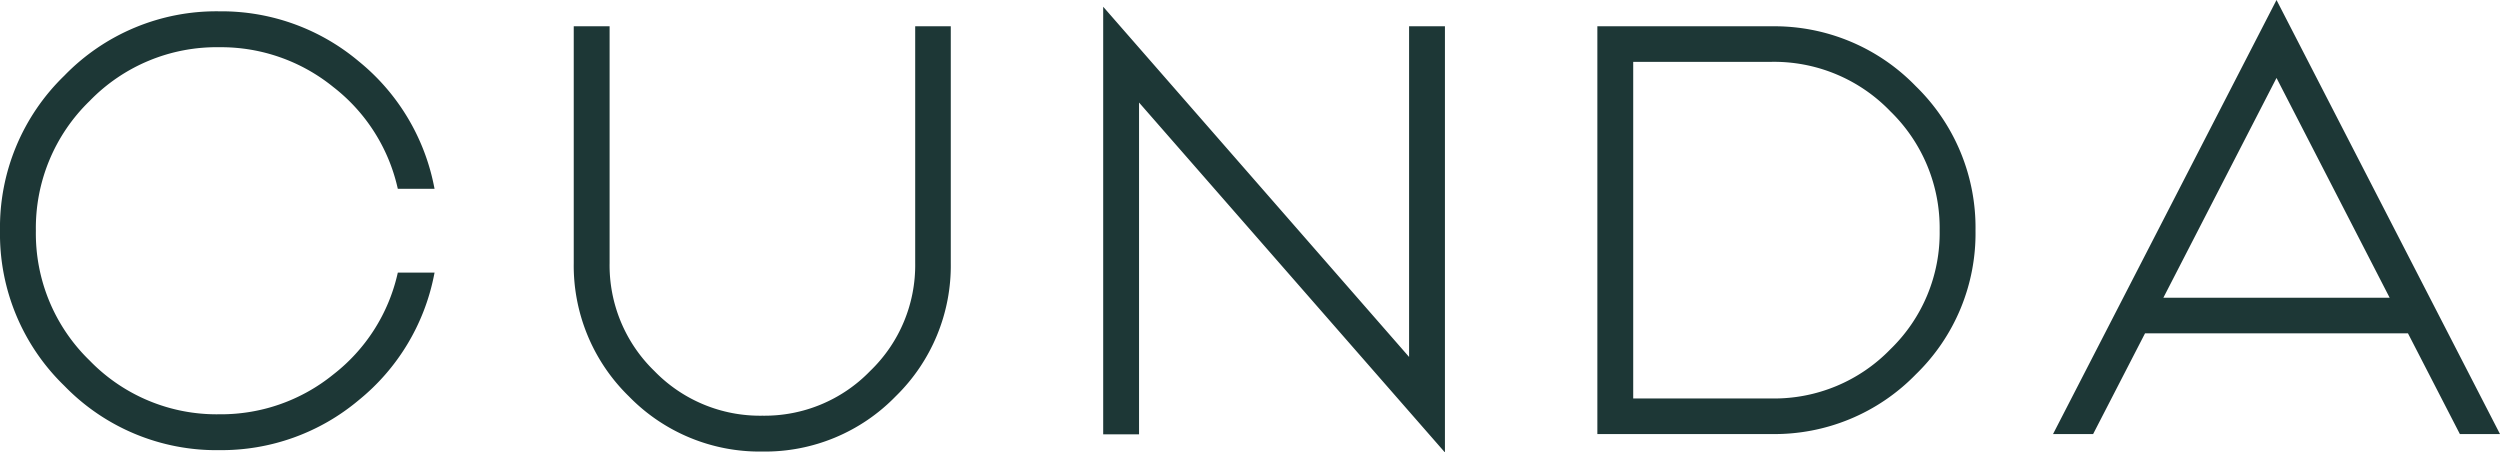 <svg xmlns="http://www.w3.org/2000/svg" width="519.101" height="93.947" viewBox="0 0 519.101 93.947">
  <path id="cunda" d="M49.746-3.105a37.2,37.2,0,0,1-27.3-11.309,37.2,37.2,0,0,1-11.309-27.3,37.2,37.2,0,0,1,11.309-27.3,37.2,37.2,0,0,1,27.3-11.309,37.492,37.492,0,0,1,23.965,8.379A37.3,37.3,0,0,1,87.188-50.918h6.621A44,44,0,0,0,78.34-76.523,43.772,43.772,0,0,0,49.746-86.777,43.452,43.452,0,0,0,17.871-73.535,43.356,43.356,0,0,0,4.688-41.719,43.356,43.356,0,0,0,17.871-9.9,43.452,43.452,0,0,0,49.746,3.34,43.772,43.772,0,0,0,78.34-6.914,44,44,0,0,0,93.809-32.52H87.188A37.3,37.3,0,0,1,73.711-11.484,37.492,37.492,0,0,1,49.746-3.105ZM194.719-83.672v48.633a30.958,30.958,0,0,1-9.492,22.793,30.986,30.986,0,0,1-22.734,9.434A31.054,31.054,0,0,1,139.7-12.246a31.054,31.054,0,0,1-9.434-22.793V-83.672H123.82v48.633A37.4,37.4,0,0,0,135.129-7.676,37.4,37.4,0,0,0,162.492,3.633,37.33,37.33,0,0,0,189.8-7.676a37.4,37.4,0,0,0,11.309-27.363V-83.672Zm39.035-3.223V.059H240.2V-69.668L303.715,2.988v-86.66H297.27V-14.18ZM342.809-6.387v-70.9h29.238a34,34,0,0,1,25.02,10.43,34.289,34.289,0,0,1,10.371,25.078,34.1,34.1,0,0,1-10.371,25.02,34.1,34.1,0,0,1-25.02,10.371Zm-6.445-77.285V0h35.684a40.44,40.44,0,0,0,29.59-12.246,40.246,40.246,0,0,0,12.246-29.531,40.44,40.44,0,0,0-12.246-29.59,40.343,40.343,0,0,0-29.59-12.3Zm140.52-4.863L431.3,0H438.5l10.781-20.918h55.2L515.262,0h7.207Zm0,14L501.2-27.3H452.566Z" transform="translate(-4.188 89.627)" fill="#1d3736" stroke="#1d3736" stroke-width="1"/>
</svg>

